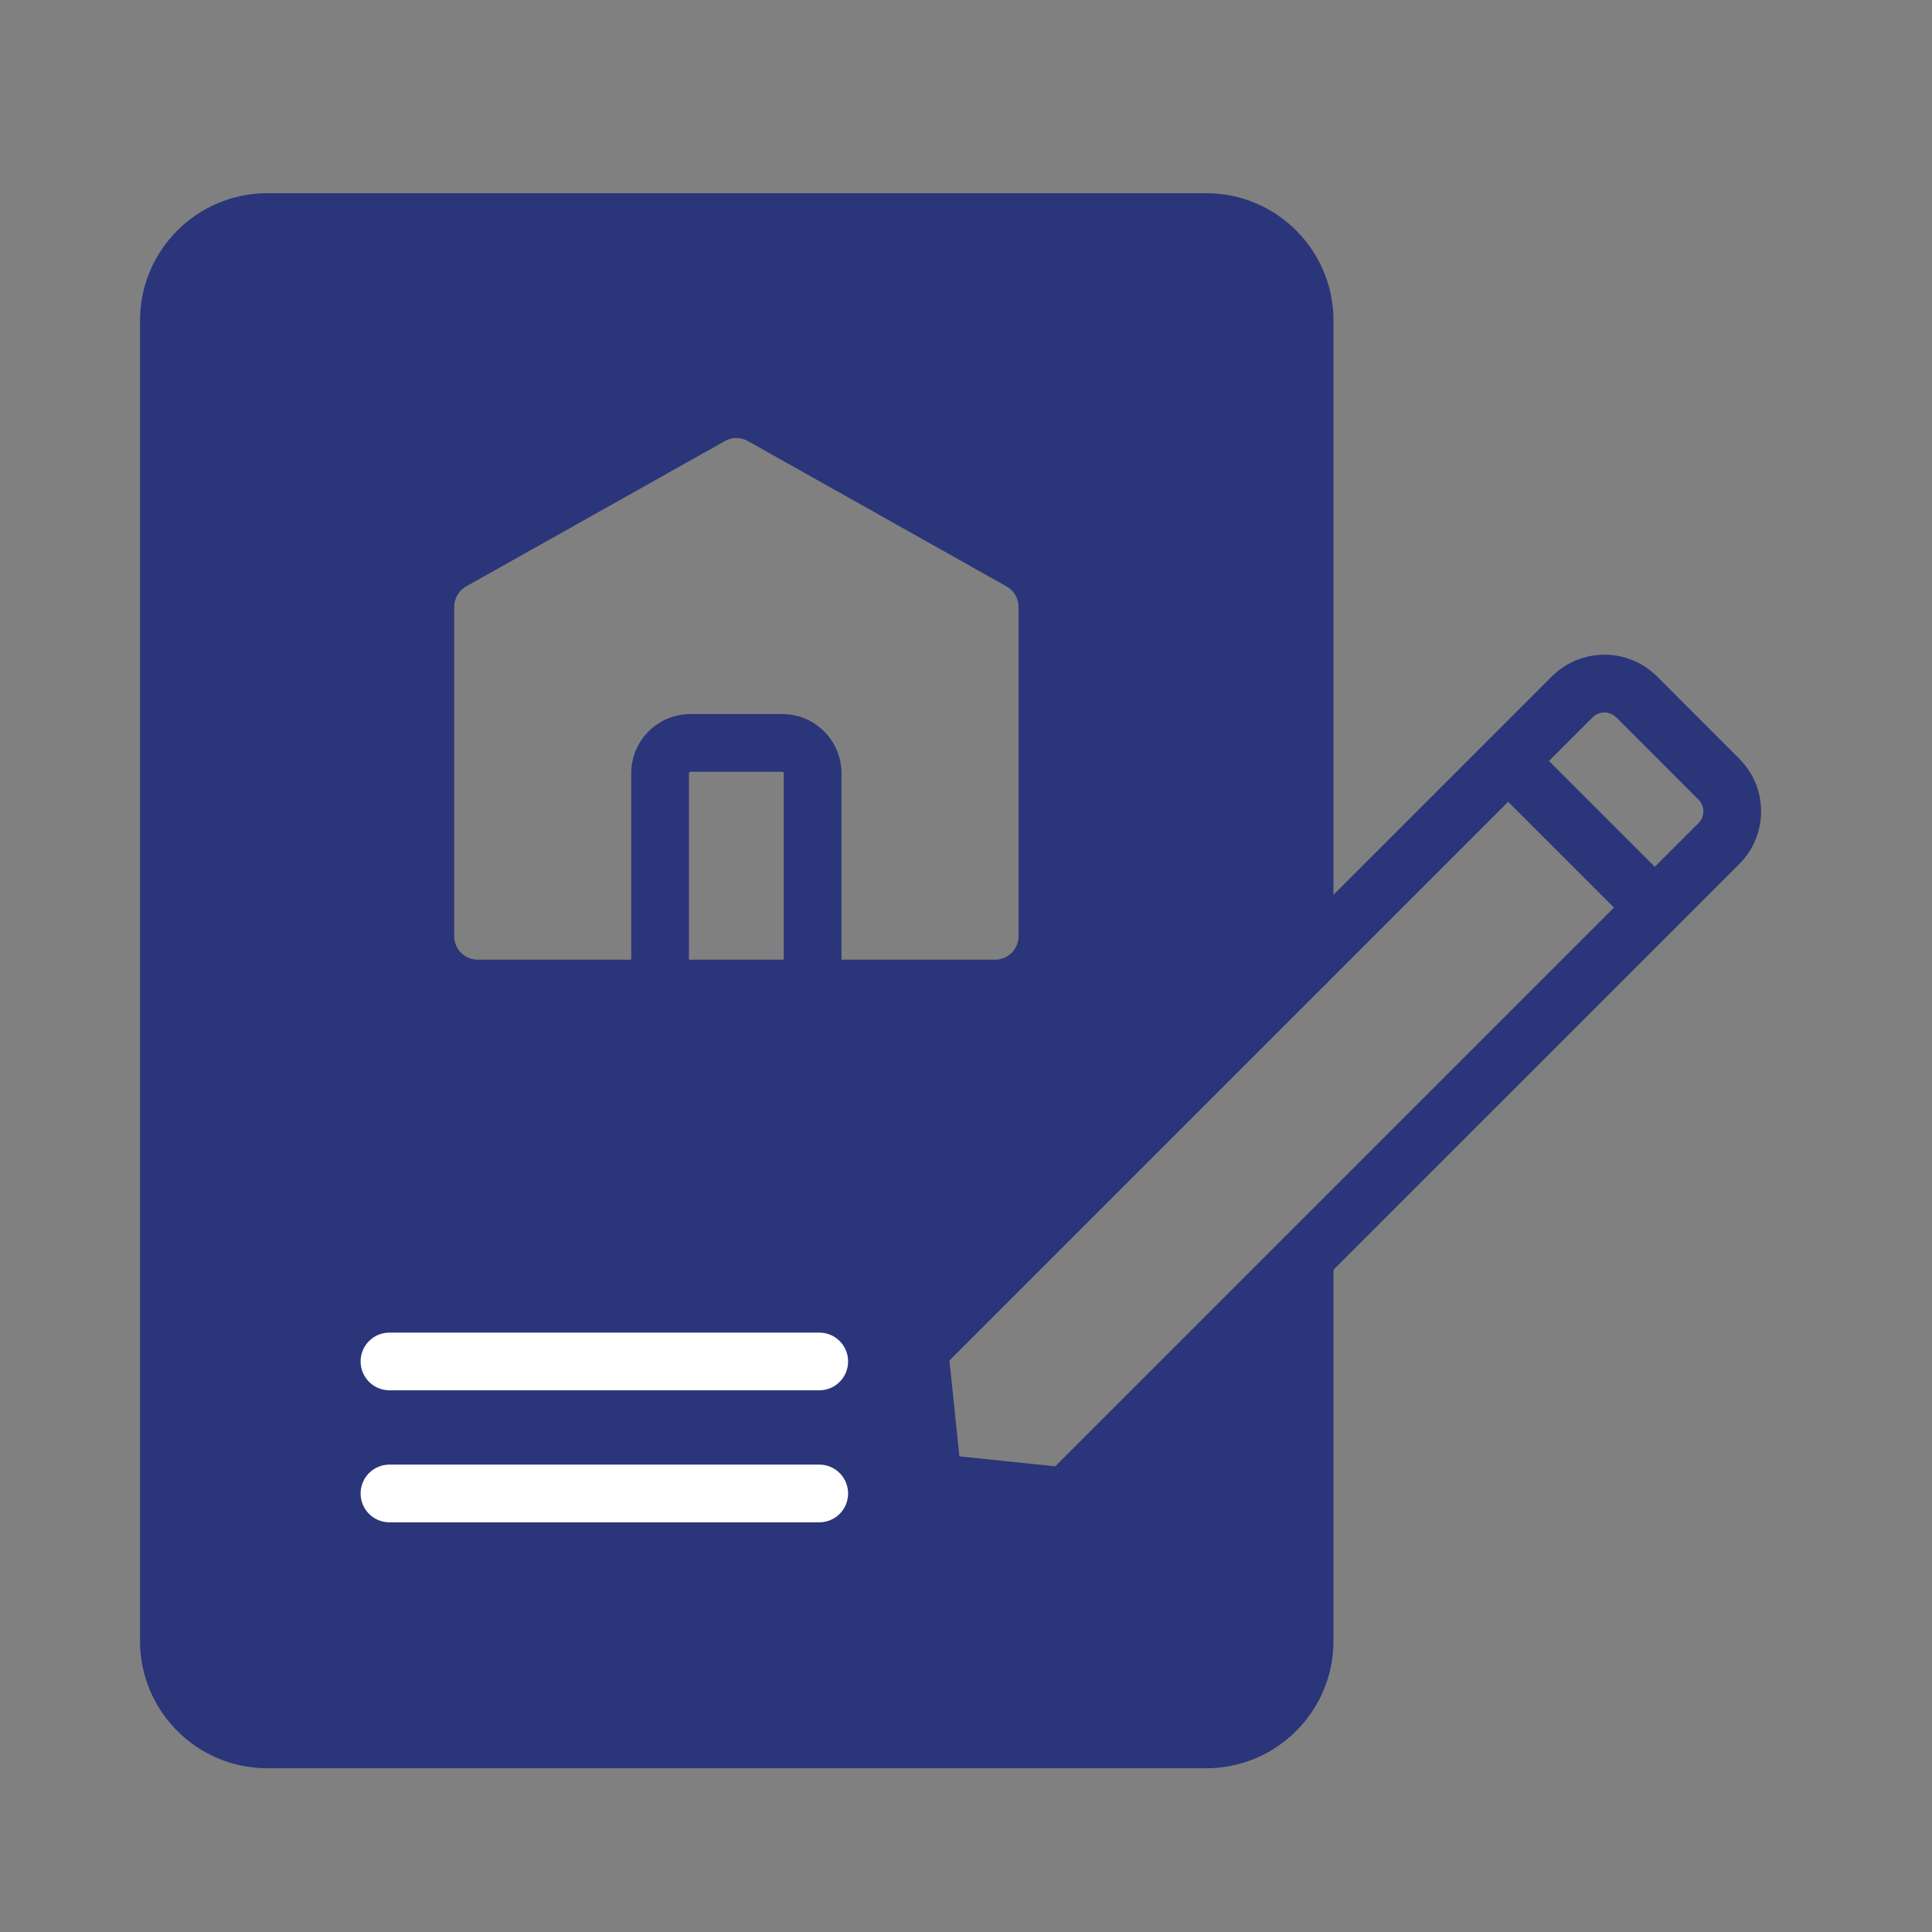 <?xml version="1.0" encoding="UTF-8"?>
<svg xmlns="http://www.w3.org/2000/svg" width="40" height="40" viewBox="0 0 40 40" fill="none">
  <rect x="0" y="0" width="40" height="40" fill="#808080" stroke="none"/>
  <path d="M19.319 30.697L22.071 30.982L27.011 26.041V33.977C27.011 35.097 26.096 36.013 24.975 36.013H5.533C4.413 36.013 3.496 35.097 3.496 33.977V6.634C3.496 5.514 4.413 4.598 5.533 4.598H24.975C26.095 4.598 27.011 5.514 27.011 6.634V19.968L19.034 27.945L19.319 30.697ZM21.685 19.384V12.563C21.685 12.172 21.474 11.812 21.133 11.62L15.776 8.61C15.447 8.425 15.046 8.425 14.716 8.61L9.359 11.62C9.019 11.811 8.807 12.172 8.807 12.563V19.384C8.807 19.983 9.291 20.467 9.89 20.467H13.668H16.825H20.603C21.2 20.467 21.685 19.983 21.685 19.384Z" fill="#2B357A"></path>
  <path d="M20.602 21.064H9.889C8.963 21.064 8.209 20.311 8.209 19.384V12.563C8.209 11.957 8.537 11.396 9.066 11.099L14.423 8.089C14.93 7.804 15.562 7.804 16.069 8.089L21.425 11.099C21.954 11.396 22.283 11.957 22.283 12.563V19.384C22.283 20.311 21.528 21.064 20.602 21.064ZM15.246 9.068C15.164 9.068 15.083 9.089 15.009 9.131L9.651 12.141C9.499 12.227 9.404 12.388 9.404 12.563V19.384C9.404 19.652 9.621 19.869 9.889 19.869H20.602C20.87 19.869 21.088 19.652 21.088 19.384V12.563C21.088 12.388 20.993 12.226 20.84 12.141L15.483 9.131C15.408 9.089 15.327 9.068 15.246 9.068Z" fill="#2B357A"></path>
  <path d="M16.825 21.064C16.494 21.064 16.227 20.797 16.227 20.467V16.009C16.227 15.992 16.214 15.979 16.198 15.979H14.293C14.278 15.979 14.264 15.993 14.264 16.009V20.467C14.264 20.797 13.997 21.064 13.667 21.064C13.337 21.064 13.069 20.797 13.069 20.467V16.009C13.069 15.333 13.618 14.784 14.293 14.784H16.198C16.873 14.784 17.422 15.333 17.422 16.009V20.467C17.422 20.797 17.155 21.064 16.825 21.064Z" fill="#2B357A"></path>
  <path d="M24.975 36.61H5.533C4.08 36.61 2.899 35.428 2.899 33.976V6.634C2.899 5.182 4.08 4 5.533 4H24.975C26.427 4 27.608 5.182 27.608 6.634V19.968C27.608 20.299 27.341 20.566 27.011 20.566C26.68 20.566 26.413 20.299 26.413 19.968V6.634C26.413 5.84 25.768 5.195 24.975 5.195H5.533C4.74 5.195 4.094 5.841 4.094 6.634V33.976C4.094 34.77 4.74 35.415 5.533 35.415H24.975C25.768 35.415 26.413 34.77 26.413 33.976V26.041C26.413 25.711 26.68 25.443 27.011 25.443C27.341 25.443 27.608 25.711 27.608 26.041V33.976C27.609 35.428 26.427 36.61 24.975 36.61Z" fill="#2B357A"></path>
  <path d="M22.07 31.579C21.917 31.579 21.765 31.521 21.647 31.404C21.414 31.171 21.414 30.793 21.647 30.559L35.167 17.04C35.231 16.976 35.266 16.891 35.266 16.799C35.266 16.707 35.231 16.621 35.167 16.558L33.459 14.849C33.329 14.719 33.107 14.719 32.976 14.849L19.457 28.368C19.224 28.601 18.845 28.601 18.612 28.368C18.379 28.135 18.379 27.756 18.612 27.523L32.131 14.004C32.73 13.405 33.705 13.405 34.304 14.003L36.012 15.712C36.302 16.002 36.461 16.387 36.461 16.799C36.461 17.21 36.301 17.596 36.012 17.886L22.493 31.404C22.376 31.521 22.223 31.579 22.07 31.579Z" fill="#2B357A"></path>
  <path d="M34.261 19.388C34.108 19.388 33.956 19.33 33.839 19.213L30.803 16.178C30.57 15.945 30.57 15.566 30.803 15.333C31.036 15.1 31.415 15.1 31.648 15.333L34.683 18.369C34.916 18.602 34.916 18.98 34.683 19.213C34.567 19.329 34.414 19.388 34.261 19.388Z" fill="#2B357A"></path>
  <path d="M22.071 31.579C22.05 31.579 22.03 31.578 22.009 31.576L19.257 31.291C18.929 31.256 18.69 30.963 18.725 30.635C18.759 30.307 19.052 30.069 19.38 30.102L22.132 30.388C22.46 30.422 22.699 30.715 22.664 31.043C22.632 31.35 22.373 31.579 22.071 31.579Z" fill="#2B357A"></path>
  <path d="M19.319 31.294C19.016 31.294 18.757 31.066 18.725 30.758L18.44 28.007C18.407 27.679 18.645 27.384 18.973 27.351C19.301 27.317 19.595 27.555 19.628 27.883L19.913 30.635C19.947 30.963 19.708 31.257 19.381 31.291C19.36 31.293 19.339 31.294 19.319 31.294Z" fill="#2B357A"></path>
  <path d="M16.962 31.518H8.064C7.733 31.518 7.466 31.251 7.466 30.921C7.466 30.591 7.733 30.323 8.064 30.323H16.962C17.292 30.323 17.559 30.591 17.559 30.921C17.559 31.251 17.292 31.518 16.962 31.518Z" fill="white"></path>
  <path d="M16.962 28.785H8.064C7.733 28.785 7.466 28.517 7.466 28.187C7.466 27.857 7.733 27.59 8.064 27.59H16.962C17.292 27.59 17.559 27.857 17.559 28.187C17.559 28.517 17.292 28.785 16.962 28.785Z" fill="white"></path>
</svg>
